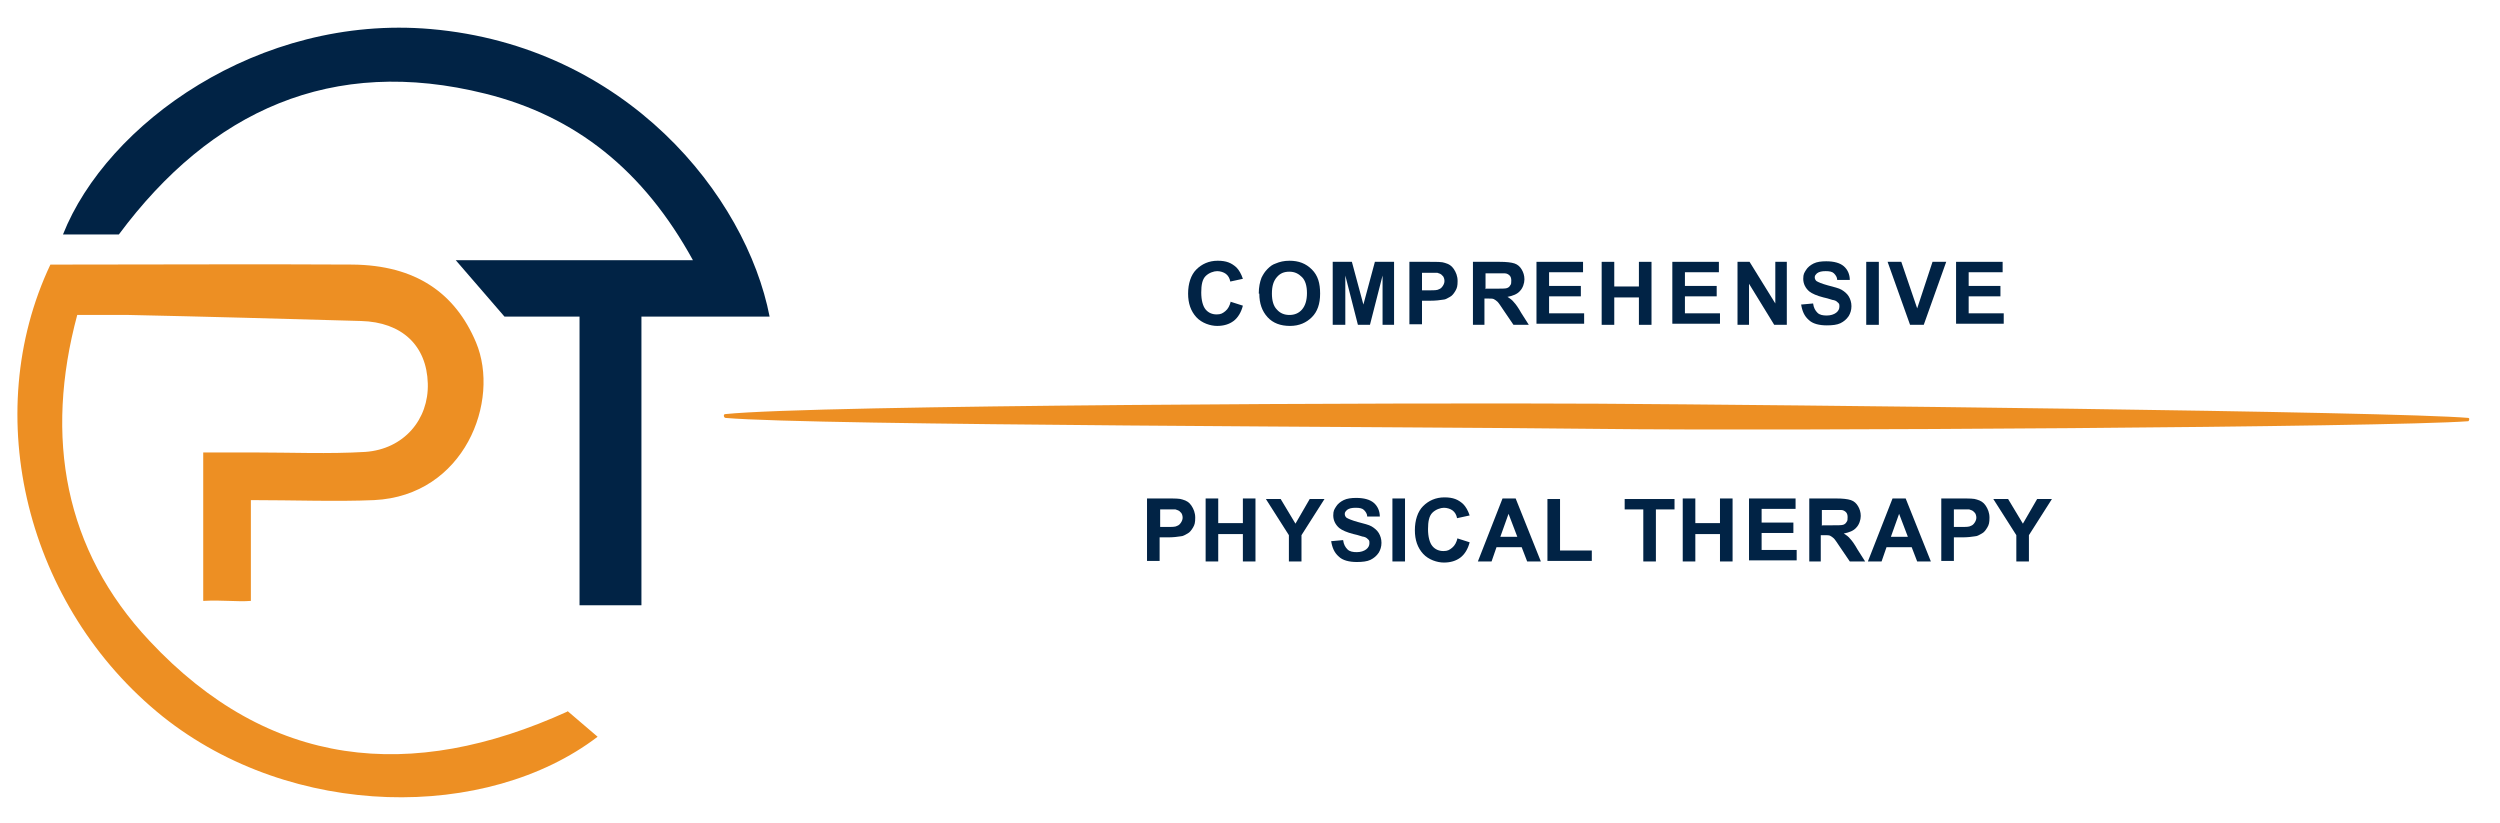 <?xml version="1.0" encoding="utf-8"?>
<svg xmlns="http://www.w3.org/2000/svg" version="1.1" viewBox="0 0 456.4 150.2">
  <defs>
    <style>
      .cls-1 {
        fill: #012345;
      }

      .cls-2 {
        fill: #ed8f23;
      }
    </style>
  </defs>
  
  <g>
    <g id="Layer_2">
      <path class="cls-2" d="M103.6,129.8c1.9,1.6,3.6,3.1,5.5,4.7-20.2,15.4-55.7,15.2-79.4-3.7C4.8,110.8-3.8,75.8,9.2,48.3c1,0,2.3,0,3.6,0,17.2,0,34.4-.1,51.5,0,11.6.1,18.8,5.2,22.6,14.2,4.5,10.7-2.1,28-18.6,28.8-6.7.3-14.9,0-22.5,0,0,6.4,0,12,0,18.4-2.6.2-5.1-.2-8.7,0v-27.1c3.4,0,6.3,0,9.2,0,6.8,0,13.7.3,20.4-.1,7-.5,11.6-5.9,11.4-12.5-.2-6.9-4.7-11.2-12.2-11.4-14.1-.4-28.3-.8-42.4-1.1-2.9,0-5.7,0-9.4,0-6,22.3-2.4,42.9,13.2,59.5,21.8,23.3,47.7,25.9,76.3,12.9Z"/>
      <path class="cls-1" d="M21.7,42.8h-10.2C19.5,22.6,47.2,2.6,78.6,5.3c35.7,3.1,57.6,30.4,61.9,52.5h-23.4v52.7h-11.3v-52.7h-13.7l-8.9-10.3h43.3c-9-16.4-21.4-26.3-37.9-30.4-28-7-50.1,3.1-66.9,25.7Z"/>
      <path class="cls-2" d="M450.6,76.3c.3,0,.2.5,0,.6-14.8,1.1-125.8,1.8-158.5,1.4-33.7-.4-143.5-.6-159.6-2-.4,0-.5-.7-.1-.7,16.4-1.7,126.4-2.1,159.4-1.9,33.3.2,145,1.4,158.9,2.6Z"/>
      <g>
        <path class="cls-1" d="M224.7,55.1l2.2.7c-.3,1.2-.9,2.2-1.7,2.8-.8.6-1.8.9-3,.9s-2.8-.5-3.8-1.6-1.5-2.5-1.5-4.3.5-3.4,1.5-4.4,2.3-1.6,3.9-1.6,2.5.4,3.4,1.2c.5.5.9,1.2,1.2,2.1l-2.3.5c-.1-.6-.4-1.1-.8-1.4s-1-.5-1.6-.5-1.5.3-2.1.9-.8,1.6-.8,3,.3,2.5.8,3.1c.5.6,1.2.9,2,.9s1.1-.2,1.6-.6.8-1,1-1.8Z"/>
        <path class="cls-1" d="M229.8,53.6c0-1.2.2-2.1.5-2.9.3-.6.6-1.1,1.1-1.6.5-.5.9-.8,1.5-1,.7-.3,1.5-.5,2.5-.5,1.7,0,3,.5,4.1,1.6s1.5,2.5,1.5,4.4-.5,3.3-1.5,4.3c-1,1-2.3,1.6-4,1.6s-3.1-.5-4.1-1.6-1.5-2.5-1.5-4.3ZM232.2,53.6c0,1.3.3,2.3.9,2.9.6.7,1.4,1,2.3,1s1.7-.3,2.3-1,.9-1.7.9-3-.3-2.3-.9-2.9c-.6-.6-1.3-1-2.3-1s-1.7.3-2.3,1c-.6.7-.9,1.6-.9,3Z"/>
        <path class="cls-1" d="M243.3,59.3v-11.5h3.5l2.1,7.8,2.1-7.8h3.5v11.5h-2.1v-9l-2.3,9h-2.2l-2.3-9v9h-2.1Z"/>
        <path class="cls-1" d="M257.3,59.3v-11.5h3.7c1.4,0,2.3,0,2.8.2.7.2,1.2.5,1.6,1.1.4.6.7,1.3.7,2.2s-.1,1.3-.4,1.8c-.3.5-.6.9-1,1.1s-.8.5-1.2.5c-.6.1-1.4.2-2.4.2h-1.5v4.3h-2.3ZM259.6,49.8v3.2h1.3c.9,0,1.5,0,1.8-.2.3-.1.5-.3.7-.6.2-.3.3-.6.3-.9s-.1-.8-.4-1c-.2-.3-.6-.4-.9-.5-.3,0-.8,0-1.7,0h-1.1Z"/>
        <path class="cls-1" d="M268.9,59.3v-11.5h4.9c1.2,0,2.1.1,2.7.3.6.2,1,.6,1.3,1.1.3.5.5,1.1.5,1.8s-.3,1.6-.8,2.1c-.5.6-1.3.9-2.3,1.1.5.3.9.6,1.2,1,.3.3.8,1,1.3,1.9l1.4,2.2h-2.8l-1.7-2.5c-.6-.9-1-1.5-1.2-1.7-.2-.2-.5-.4-.7-.5s-.6-.1-1.2-.1h-.5v4.8h-2.3ZM271.3,52.7h1.7c1.1,0,1.8,0,2.1-.1s.5-.3.6-.5c.2-.2.2-.5.2-.9s-.1-.7-.3-.9c-.2-.2-.5-.4-.9-.4-.2,0-.8,0-1.7,0h-1.8v2.9Z"/>
        <path class="cls-1" d="M280.5,59.3v-11.5h8.5v1.9h-6.2v2.5h5.8v1.9h-5.8v3.1h6.4v1.9h-8.7Z"/>
        <path class="cls-1" d="M292.4,59.3v-11.5h2.3v4.5h4.5v-4.5h2.3v11.5h-2.3v-5h-4.5v5h-2.3Z"/>
        <path class="cls-1" d="M305.3,59.3v-11.5h8.5v1.9h-6.2v2.5h5.8v1.9h-5.8v3.1h6.4v1.9h-8.7Z"/>
        <path class="cls-1" d="M317.2,59.3v-11.5h2.2l4.7,7.6v-7.6h2.1v11.5h-2.3l-4.6-7.5v7.5h-2.1Z"/>
        <path class="cls-1" d="M328.8,55.6l2.2-.2c.1.8.4,1.3.8,1.7.4.4,1,.5,1.7.5s1.3-.2,1.7-.5c.4-.3.6-.7.6-1.1s0-.5-.2-.7c-.2-.2-.4-.4-.8-.5-.3,0-.9-.3-1.9-.5-1.2-.3-2.1-.7-2.6-1.1-.7-.6-1.1-1.4-1.1-2.3s.2-1.1.5-1.6.8-.9,1.4-1.2,1.4-.4,2.3-.4c1.4,0,2.5.3,3.2.9.7.6,1.1,1.5,1.1,2.5h-2.3c0-.5-.3-.9-.6-1.2s-.8-.4-1.5-.4-1.2.1-1.6.4c-.2.2-.4.4-.4.7s.1.5.3.7c.3.2,1,.5,2.1.8s2,.5,2.5.8c.5.3,1,.7,1.3,1.2s.5,1.1.5,1.8-.2,1.3-.5,1.8c-.4.6-.9,1-1.5,1.3s-1.5.4-2.5.4c-1.4,0-2.6-.3-3.3-1-.8-.7-1.2-1.6-1.4-2.9Z"/>
        <path class="cls-1" d="M340.7,59.3v-11.5h2.3v11.5h-2.3Z"/>
        <path class="cls-1" d="M348.7,59.3l-4.1-11.5h2.5l2.9,8.5,2.8-8.5h2.5l-4.1,11.5h-2.5Z"/>
        <path class="cls-1" d="M357.1,59.3v-11.5h8.5v1.9h-6.2v2.5h5.8v1.9h-5.8v3.1h6.4v1.9h-8.7Z"/>
      </g>
      <g>
        <path class="cls-1" d="M209.4,102.5v-11.5h3.7c1.4,0,2.3,0,2.8.2.7.2,1.2.5,1.6,1.1.4.6.7,1.3.7,2.2s-.1,1.3-.4,1.8c-.3.5-.6.9-1,1.1s-.8.5-1.2.5c-.6.1-1.4.2-2.4.2h-1.5v4.3h-2.3ZM211.8,93v3.2h1.3c.9,0,1.5,0,1.8-.2.3-.1.5-.3.7-.6.2-.3.3-.6.3-.9s-.1-.8-.4-1c-.2-.3-.6-.4-.9-.5-.3,0-.8,0-1.7,0h-1.1Z"/>
        <path class="cls-1" d="M220.1,102.5v-11.5h2.3v4.5h4.5v-4.5h2.3v11.5h-2.3v-5h-4.5v5h-2.3Z"/>
        <path class="cls-1" d="M235.3,102.5v-4.8l-4.2-6.6h2.7l2.7,4.5,2.6-4.5h2.7l-4.2,6.6v4.8h-2.3Z"/>
        <path class="cls-1" d="M243,98.8l2.2-.2c.1.8.4,1.3.8,1.7.4.4,1,.5,1.7.5s1.3-.2,1.7-.5c.4-.3.6-.7.6-1.1s0-.5-.2-.7c-.2-.2-.4-.4-.8-.5-.3,0-.9-.3-1.9-.5-1.2-.3-2.1-.7-2.6-1.1-.7-.6-1.1-1.4-1.1-2.3s.2-1.1.5-1.6.8-.9,1.4-1.2,1.4-.4,2.3-.4c1.4,0,2.5.3,3.2.9.7.6,1.1,1.5,1.1,2.5h-2.3c0-.5-.3-.9-.6-1.2s-.8-.4-1.5-.4-1.2.1-1.6.4c-.2.2-.4.4-.4.7s.1.5.3.7c.3.2,1,.5,2.1.8s2,.5,2.5.8c.5.3,1,.7,1.3,1.2s.5,1.1.5,1.8-.2,1.3-.5,1.8c-.4.6-.9,1-1.5,1.3s-1.5.4-2.5.4c-1.4,0-2.6-.3-3.3-1-.8-.7-1.2-1.6-1.4-2.9Z"/>
        <path class="cls-1" d="M254.2,102.5v-11.5h2.3v11.5h-2.3Z"/>
        <path class="cls-1" d="M266.1,98.3l2.2.7c-.3,1.2-.9,2.2-1.7,2.8-.8.6-1.8.9-3,.9s-2.8-.5-3.8-1.6-1.5-2.5-1.5-4.3.5-3.4,1.5-4.4,2.3-1.6,3.9-1.6,2.5.4,3.4,1.2c.5.5.9,1.2,1.2,2.1l-2.3.5c-.1-.6-.4-1.1-.8-1.4s-1-.5-1.6-.5-1.5.3-2.1.9-.8,1.6-.8,3,.3,2.5.8,3.1c.5.6,1.2.9,2,.9s1.1-.2,1.6-.6.8-1,1-1.8Z"/>
        <path class="cls-1" d="M281.3,102.5h-2.5l-1-2.6h-4.6l-.9,2.6h-2.5l4.5-11.5h2.4l4.6,11.5ZM277,98l-1.6-4.2-1.5,4.2h3.1Z"/>
        <path class="cls-1" d="M282.5,102.5v-11.4h2.3v9.4h5.8v1.9h-8.1Z"/>
        <path class="cls-1" d="M300,102.5v-9.5h-3.4v-1.9h9.1v1.9h-3.4v9.5h-2.3Z"/>
        <path class="cls-1" d="M307.2,102.5v-11.5h2.3v4.5h4.5v-4.5h2.3v11.5h-2.3v-5h-4.5v5h-2.3Z"/>
        <path class="cls-1" d="M319.3,102.5v-11.5h8.5v1.9h-6.2v2.5h5.8v1.9h-5.8v3.1h6.4v1.9h-8.7Z"/>
        <path class="cls-1" d="M330.3,102.5v-11.5h4.9c1.2,0,2.1.1,2.7.3.6.2,1,.6,1.3,1.1.3.5.5,1.1.5,1.8s-.3,1.6-.8,2.1c-.5.6-1.3.9-2.3,1.1.5.3.9.6,1.2,1,.3.3.8,1,1.3,1.9l1.4,2.2h-2.8l-1.7-2.5c-.6-.9-1-1.5-1.2-1.7-.2-.2-.5-.4-.7-.5s-.6-.1-1.2-.1h-.5v4.8h-2.3ZM332.7,95.9h1.7c1.1,0,1.8,0,2.1-.1s.5-.3.6-.5c.2-.2.2-.5.2-.9s-.1-.7-.3-.9c-.2-.2-.5-.4-.9-.4-.2,0-.8,0-1.7,0h-1.8v2.9Z"/>
        <path class="cls-1" d="M352.5,102.5h-2.5l-1-2.6h-4.6l-.9,2.6h-2.5l4.5-11.5h2.4l4.6,11.5ZM348.3,98l-1.6-4.2-1.5,4.2h3.1Z"/>
        <path class="cls-1" d="M354.4,102.5v-11.5h3.7c1.4,0,2.3,0,2.8.2.7.2,1.2.5,1.6,1.1.4.6.7,1.3.7,2.2s-.1,1.3-.4,1.8c-.3.5-.6.9-1,1.1s-.8.5-1.2.5c-.6.1-1.4.2-2.4.2h-1.5v4.3h-2.3ZM356.7,93v3.2h1.3c.9,0,1.5,0,1.8-.2.3-.1.5-.3.7-.6.2-.3.3-.6.3-.9s-.1-.8-.4-1c-.2-.3-.6-.4-.9-.5-.3,0-.8,0-1.7,0h-1.1Z"/>
        <path class="cls-1" d="M368.1,102.5v-4.8l-4.2-6.6h2.7l2.7,4.5,2.6-4.5h2.7l-4.2,6.6v4.8h-2.3Z"/>
      </g>
    </g>
  </g>
</svg>